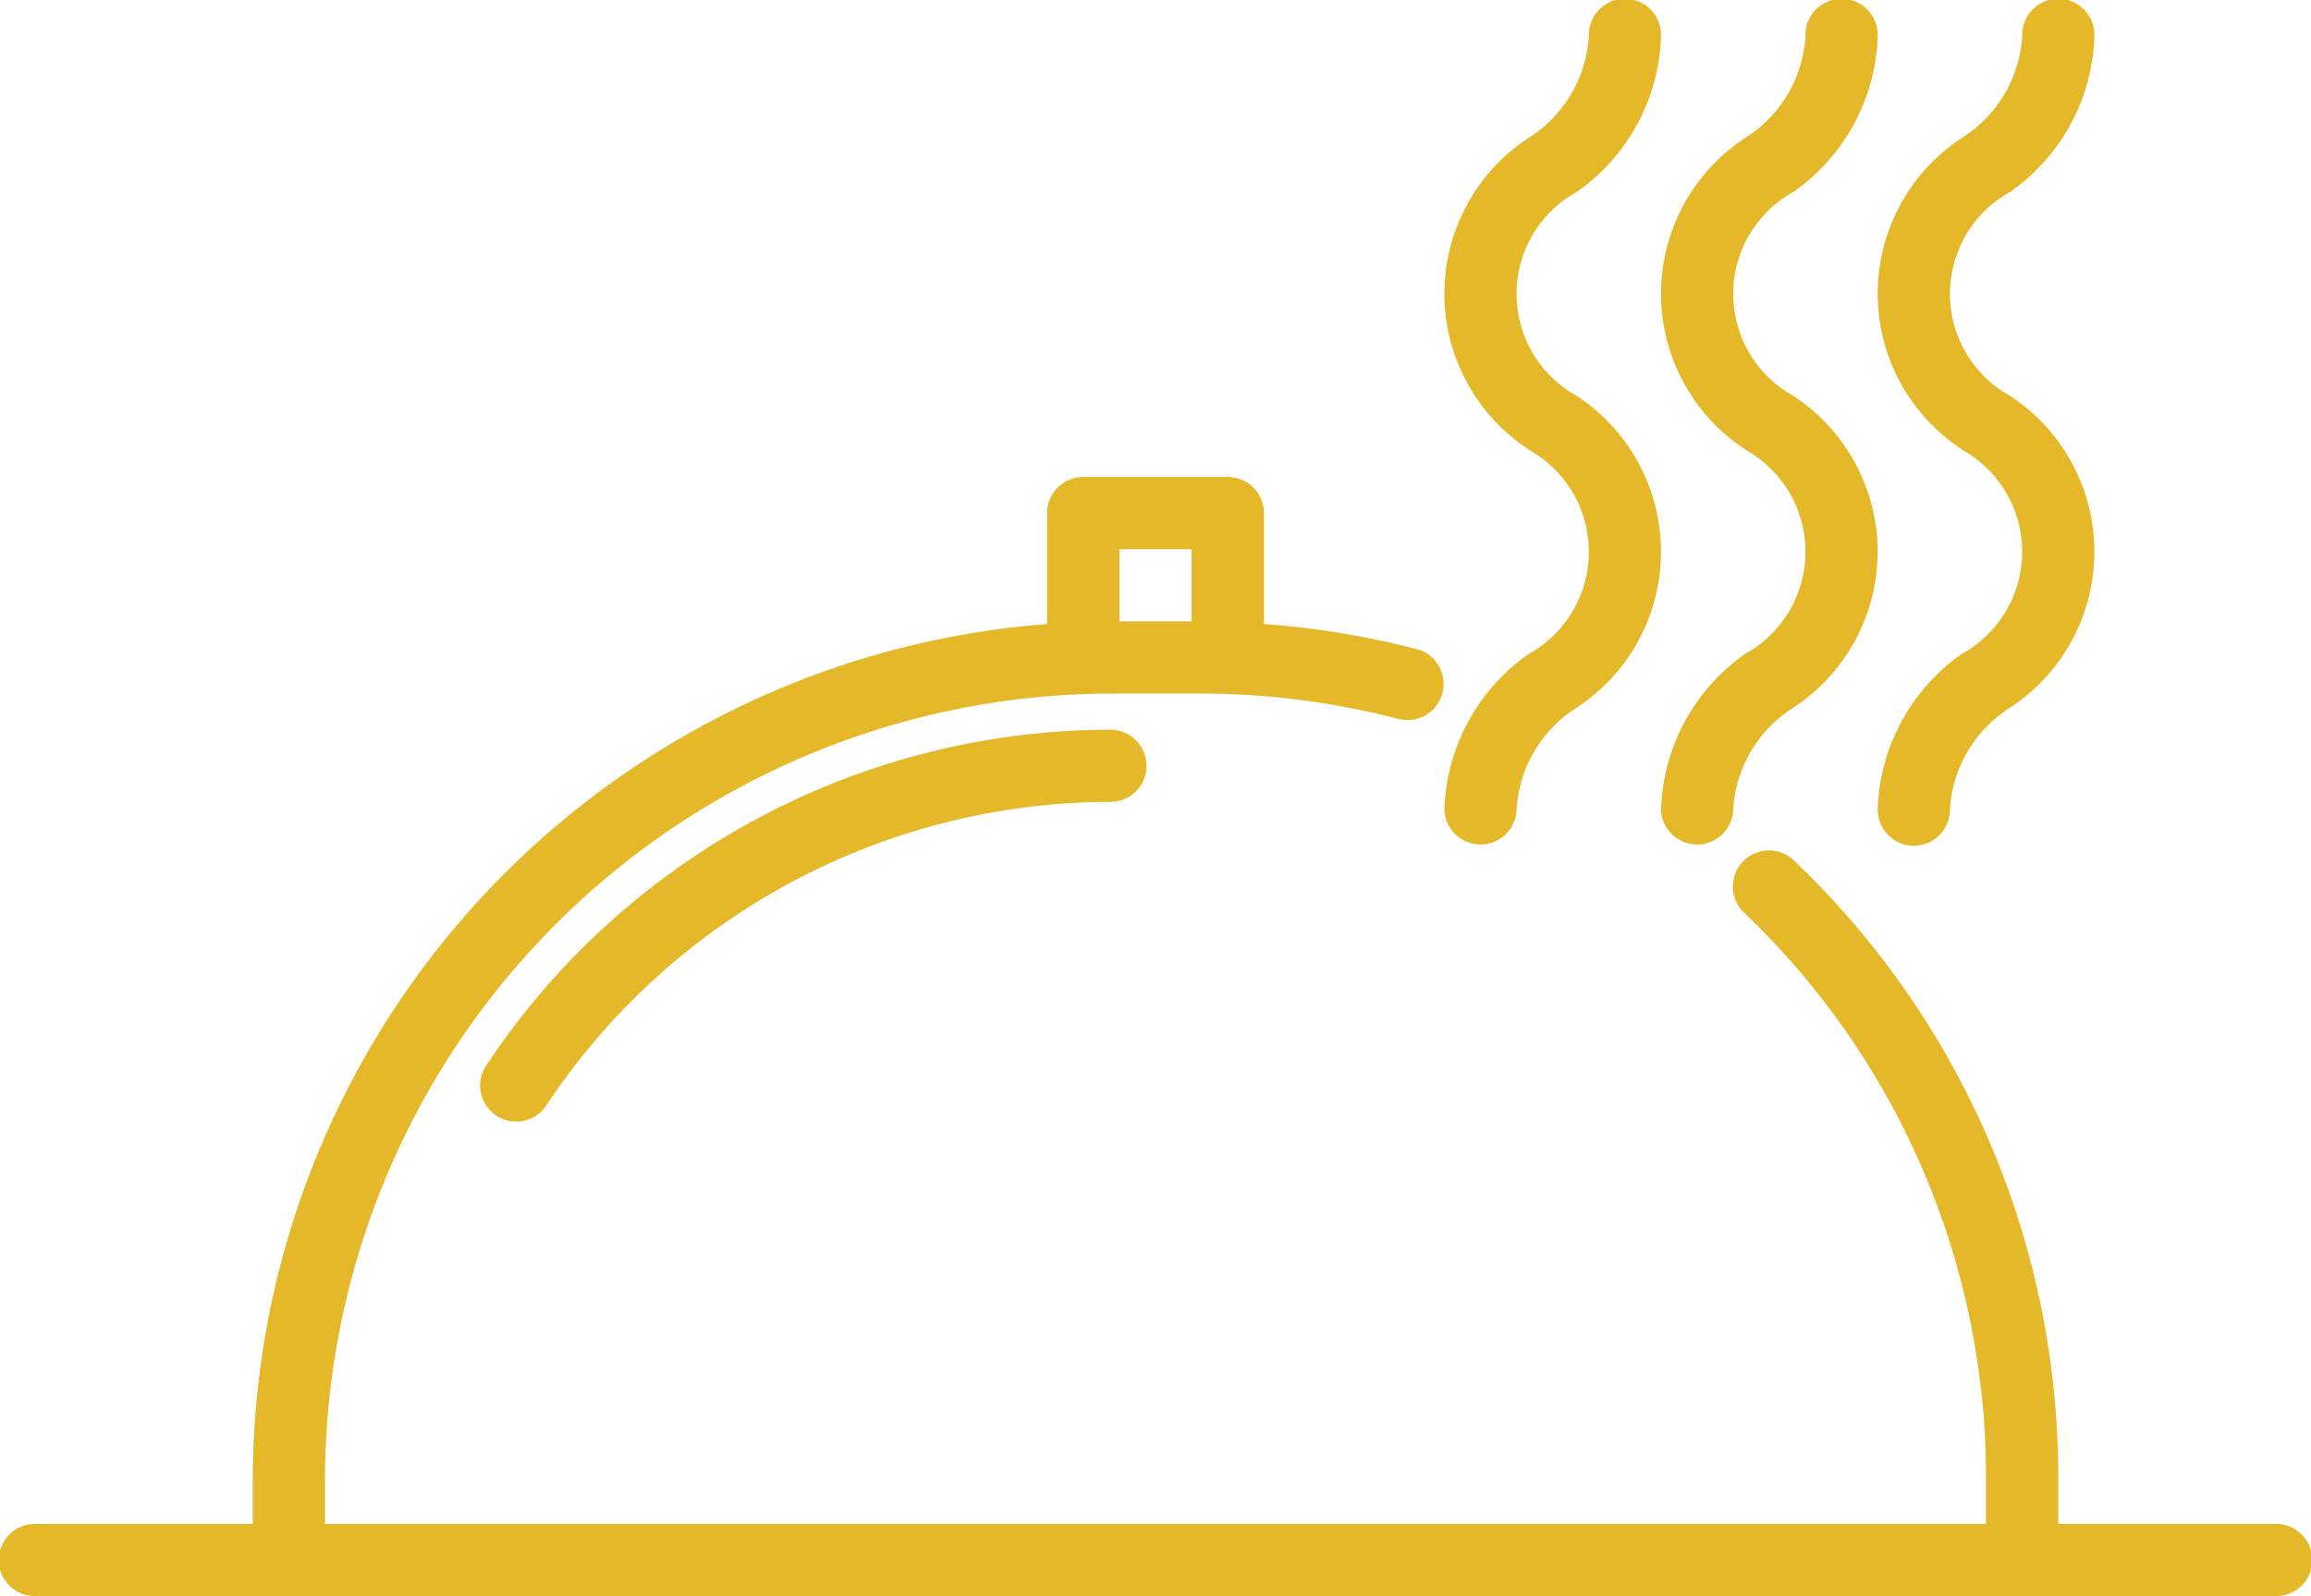 <svg xmlns="http://www.w3.org/2000/svg" width="52.91" height="36.553" viewBox="0 0 52.91 36.553"><g transform="translate(0 -79.144)"><g transform="translate(0 79.144)"><path d="M106.4,248.56a.827.827,0,0,0,1.361.938l.016-.024a15.521,15.521,0,0,1,12.952-6.965.827.827,0,0,0,0-1.653A17.17,17.17,0,0,0,106.4,248.56Z" transform="translate(-95.278 -224.145)" fill="#e5b829"/><path d="M52.084,208.831h-4.96v-1a19.5,19.5,0,0,0-6.04-14.182.827.827,0,0,0-1.176,1.163l.03.029a17.869,17.869,0,0,1,5.532,12.99v1H7.441v-1a18.036,18.036,0,0,1,18.016-18.016h2a18.1,18.1,0,0,1,4.552.579.827.827,0,0,0,.474-1.584l-.061-.016a19.662,19.662,0,0,0-3.484-.571v-2.541a.827.827,0,0,0-.827-.827H24.8a.827.827,0,0,0-.827.827v2.541A19.692,19.692,0,0,0,5.787,207.832v1H.827a.827.827,0,1,0,0,1.653H52.084a.827.827,0,1,0,0-1.653ZM25.628,186.509h1.653v1.653H25.628Z" transform="translate(0 -173.932)" fill="#e5b829"/><path d="M321.93,89.443a2.674,2.674,0,0,1,0,4.677A4.522,4.522,0,0,0,320,97.686a.827.827,0,0,0,1.653,0,2.962,2.962,0,0,1,1.377-2.336,4.268,4.268,0,0,0,0-7.14,2.668,2.668,0,0,1,0-4.67,4.52,4.52,0,0,0,1.93-3.568.827.827,0,1,0-1.653,0A2.96,2.96,0,0,1,321.93,82.3a4.265,4.265,0,0,0,0,7.138Z" transform="translate(-286.931 -79.144)" fill="#e5b829"/><path d="M369.93,89.443a2.671,2.671,0,0,1,0,4.673,4.522,4.522,0,0,0-1.93,3.57.827.827,0,0,0,1.653,0,2.962,2.962,0,0,1,1.377-2.336,4.268,4.268,0,0,0,0-7.14,2.668,2.668,0,0,1,0-4.67,4.52,4.52,0,0,0,1.93-3.568.827.827,0,1,0-1.653,0A2.96,2.96,0,0,1,369.93,82.3a4.265,4.265,0,0,0,0,7.138Z" transform="translate(-329.971 -79.144)" fill="#e5b829"/><path d="M417.93,89.443a2.671,2.671,0,0,1,0,4.673,4.522,4.522,0,0,0-1.93,3.57.827.827,0,0,0,1.654,0,2.962,2.962,0,0,1,1.377-2.336,4.268,4.268,0,0,0,0-7.14,2.668,2.668,0,0,1,0-4.67,4.52,4.52,0,0,0,1.93-3.568.827.827,0,1,0-1.653,0A2.96,2.96,0,0,1,417.93,82.3a4.265,4.265,0,0,0,0,7.138Z" transform="translate(-373.01 -79.144)" fill="#e5b829"/></g></g></svg>